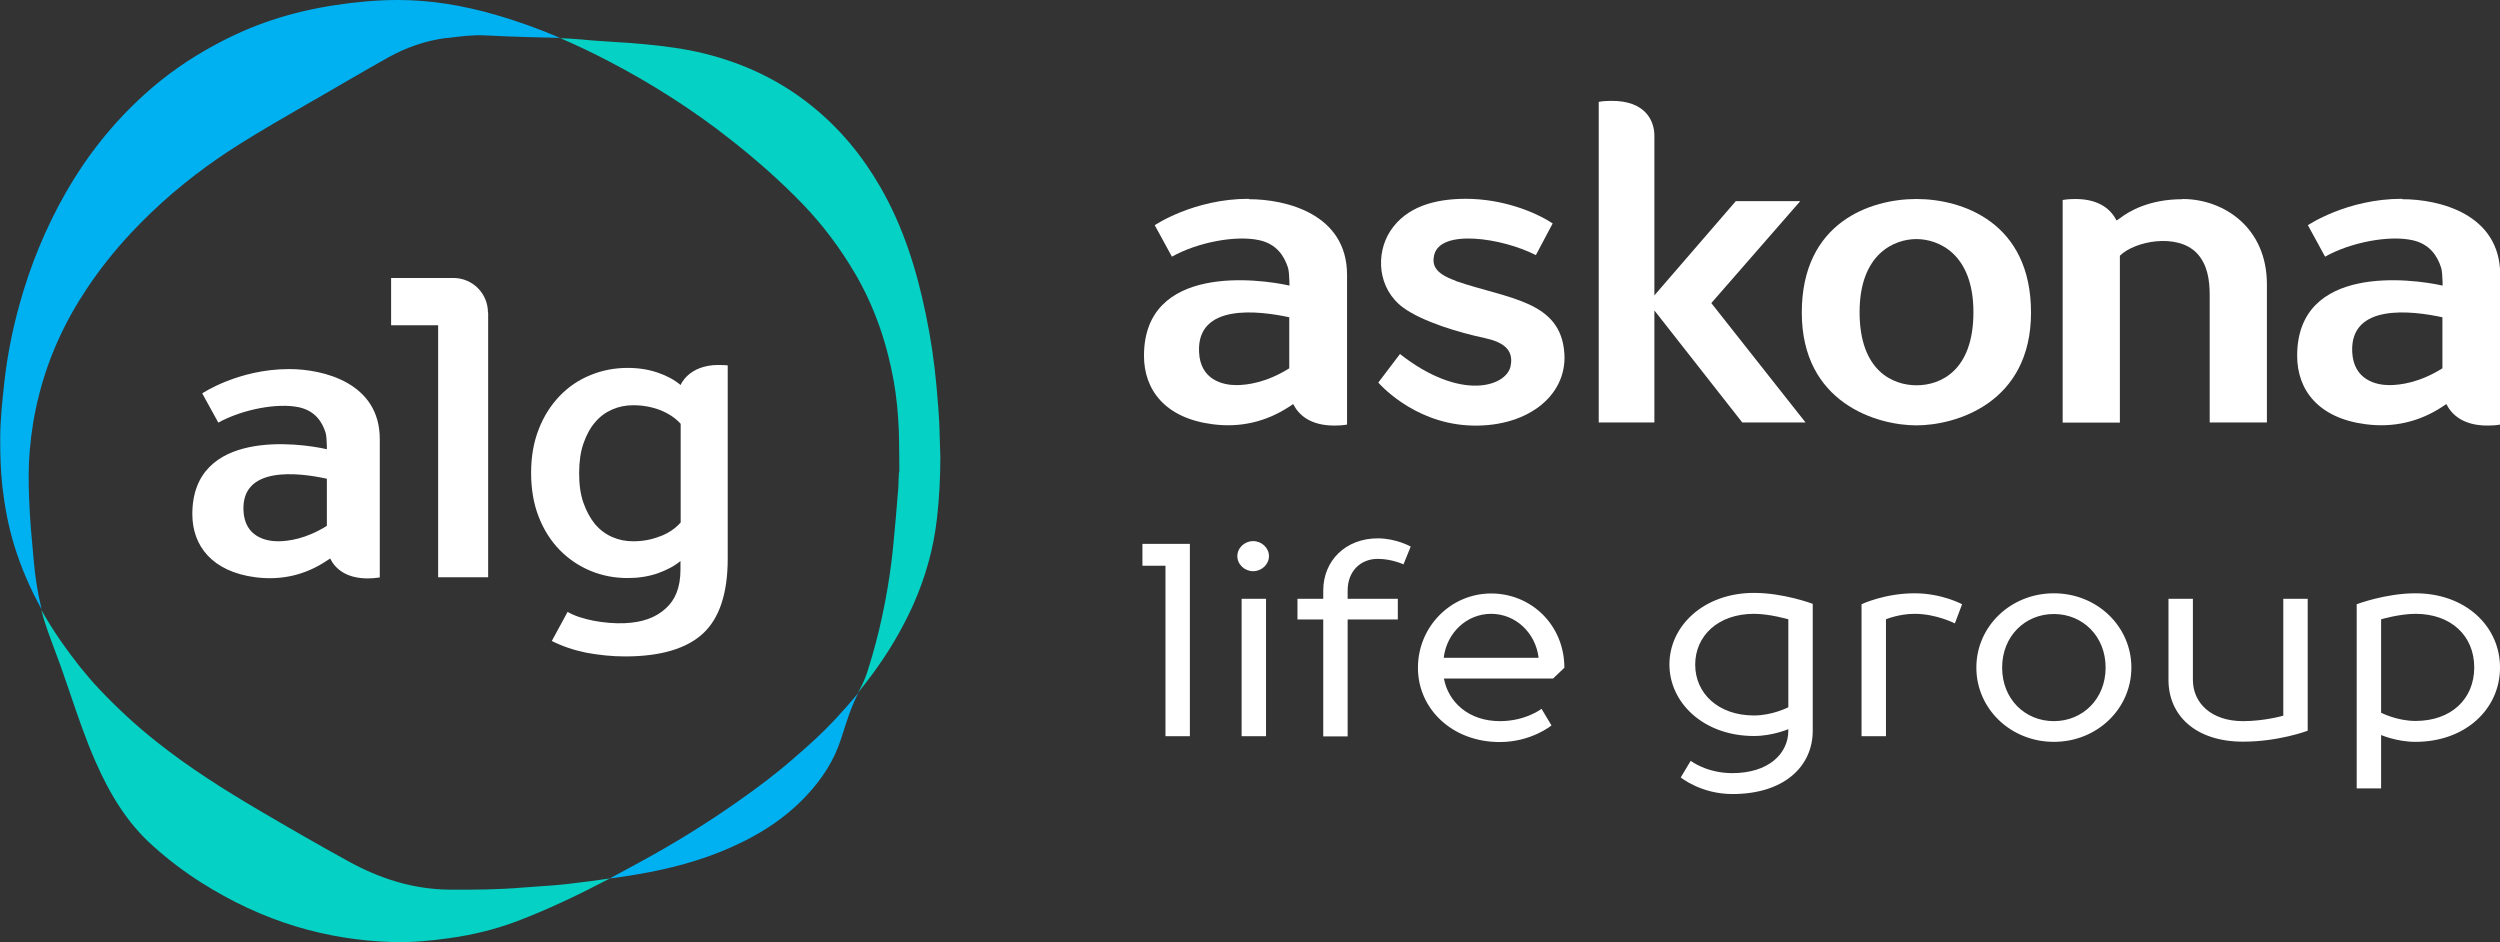 <?xml version="1.0" encoding="UTF-8"?> <svg xmlns="http://www.w3.org/2000/svg" width="138" height="52" viewBox="0 0 138 52" fill="none"><rect x="0" y="0" width="138" height="52" fill="#333333" stroke="none"/><g clip-path="url(#clip0_171_363)"><path d="M65.681 30.009V40.638H64.334V31.228H63.062V30.02H65.681V30.009ZM68.538 40.638V33.052H69.885V40.638H68.538ZM70.047 30.699C70.047 31.153 69.648 31.53 69.174 31.53C68.699 31.53 68.301 31.153 68.301 30.699C68.301 30.246 68.699 29.869 69.174 29.869C69.648 29.869 70.047 30.246 70.047 30.699ZM74.39 32.599V33.052H77.16V34.196H74.39V40.648H73.043V34.196H71.62V33.052H73.043V32.599C73.043 30.926 74.304 29.717 76.05 29.717C77.074 29.717 77.871 30.171 77.871 30.171L77.472 31.153C77.472 31.153 76.837 30.85 76.05 30.85C75.101 30.85 74.39 31.53 74.39 32.599ZM86.364 36.85L85.728 37.454H79.704C79.941 38.738 81.051 39.807 82.797 39.807C84.219 39.807 85.093 39.127 85.093 39.127L85.642 40.044C85.642 40.044 84.532 40.961 82.786 40.961C80.167 40.961 78.27 39.138 78.27 36.861C78.27 34.584 80.092 32.76 82.312 32.76C84.532 32.76 86.353 34.508 86.353 36.861L86.364 36.85ZM84.931 36.31C84.769 34.94 83.67 33.883 82.312 33.883C80.954 33.883 79.854 34.94 79.693 36.31H84.92H84.931ZM100.063 33.354V40.335C100.063 42.31 98.479 43.831 95.633 43.831C93.887 43.831 92.777 42.914 92.777 42.914L93.327 41.997C93.327 41.997 94.2 42.677 95.623 42.677C97.606 42.677 98.716 41.62 98.716 40.325V40.249C98.716 40.249 97.843 40.627 96.819 40.627C94.049 40.627 92.152 38.803 92.152 36.677C92.152 34.552 94.049 32.728 96.819 32.728C98.479 32.728 100.063 33.332 100.063 33.332V33.354ZM96.819 33.883C94.836 33.883 93.575 35.102 93.575 36.688C93.575 38.274 94.847 39.494 96.819 39.494C97.843 39.494 98.716 39.041 98.716 39.041V34.185C98.716 34.185 97.692 33.883 96.819 33.883ZM105.689 33.883C104.816 33.883 104.105 34.185 104.105 34.185V40.638H102.757V33.354C102.757 33.354 104.018 32.75 105.689 32.75C107.198 32.75 108.308 33.354 108.308 33.354L107.909 34.411C107.909 34.411 106.885 33.883 105.689 33.883ZM117.652 36.85C117.652 39.127 115.756 40.95 113.374 40.95C110.992 40.95 109.095 39.127 109.095 36.85C109.095 34.573 110.992 32.75 113.374 32.75C115.756 32.75 117.652 34.573 117.652 36.85ZM110.518 36.85C110.518 38.598 111.789 39.807 113.374 39.807C114.958 39.807 116.23 38.587 116.23 36.85C116.23 35.113 114.958 33.893 113.374 33.893C111.789 33.893 110.518 35.113 110.518 36.85ZM127.385 33.052V40.335C127.385 40.335 125.801 40.94 123.817 40.94C121.198 40.94 119.7 39.494 119.7 37.53V33.052H121.048V37.53C121.048 38.814 122.071 39.807 123.817 39.807C125.003 39.807 126.038 39.505 126.038 39.505V33.052H127.385ZM133.334 33.883C132.461 33.883 131.437 34.185 131.437 34.185V39.343C131.437 39.343 132.31 39.796 133.334 39.796C135.317 39.796 136.578 38.577 136.578 36.839C136.578 35.102 135.307 33.883 133.334 33.883ZM131.437 40.562V43.519H130.09V33.354C130.09 33.354 131.674 32.75 133.334 32.75C136.104 32.75 138.001 34.573 138.001 36.85C138.001 39.127 136.104 40.95 133.334 40.95C132.31 40.95 131.437 40.573 131.437 40.573V40.562Z" fill="white"></path><path d="M105.786 10.985C103.264 10.985 99.459 12.258 99.459 17.254C99.459 22.25 103.608 23.48 105.786 23.48C107.963 23.48 112.112 22.25 112.112 17.254C112.112 12.258 108.297 10.985 105.786 10.985ZM108.933 17.233C108.933 20.47 107.111 21.268 105.796 21.268C104.481 21.268 102.649 20.47 102.649 17.233C102.649 13.995 104.578 13.197 105.786 13.197C106.993 13.197 108.933 13.995 108.933 17.233Z" fill="white"></path><path d="M94.469 16.725L99.373 11.104H95.816L91.322 16.305V7.489C91.322 6.69 90.847 5.546 88.929 5.568C88.724 5.568 88.487 5.579 88.25 5.622V23.319H91.322V17.136L96.172 23.319H99.664L94.469 16.736V16.725Z" fill="white"></path><path d="M120.477 10.996C118.634 10.996 117.513 11.665 117.028 12.042C116.963 12.085 116.899 12.129 116.834 12.172C116.532 11.578 115.896 10.985 114.56 10.985C114.344 10.985 114.107 10.996 113.859 11.039V23.329H117.017V14.114C117.858 13.294 120.186 12.862 121.253 13.963C121.857 14.589 121.975 15.463 121.975 16.294V23.319H125.133V15.69C125.133 12.56 122.751 10.985 120.477 10.985V10.996Z" fill="white"></path><path d="M68.925 10.974C65.897 10.974 63.741 12.431 63.741 12.431L64.69 14.168C66.112 13.37 68.236 12.97 69.529 13.262C70.477 13.477 70.887 14.136 71.092 14.762C71.2 15.075 71.178 16.1 71.178 16.1V15.765C69.497 15.387 63.148 14.546 63.148 19.639C63.148 21.538 64.334 23.081 66.921 23.416C68.462 23.621 69.895 23.286 71.189 22.434C71.253 22.391 71.318 22.347 71.383 22.304C71.684 22.898 72.32 23.491 73.657 23.491C73.872 23.491 74.109 23.48 74.357 23.437V15.172C74.357 11.794 70.962 10.996 68.947 10.996L68.925 10.974ZM71.167 17.61V20.33C69.917 21.117 68.85 21.258 68.236 21.258C67.513 21.258 66.252 20.977 66.188 19.434C66.058 16.736 69.464 17.146 71.167 17.513V17.6V17.61Z" fill="white"></path><path d="M80.35 15.495C79.143 15.075 79.057 14.578 79.165 14.082C79.499 12.625 82.894 13.121 84.78 14.082L85.707 12.334C84.694 11.665 82.894 10.974 80.91 10.974C79.186 10.974 77.623 11.416 76.75 12.744C75.92 14.017 76.039 15.938 77.462 16.985C78.55 17.772 80.566 18.366 81.988 18.668C82.861 18.862 83.605 19.24 83.379 20.233C83.131 21.333 80.641 22.175 77.278 19.542L76.082 21.117C76.082 21.117 77.936 23.297 81.018 23.48C84.176 23.664 86.515 21.916 86.353 19.509C86.159 16.585 83.26 16.51 80.339 15.506L80.35 15.495Z" fill="white"></path><path d="M132.58 10.974C129.551 10.974 127.396 12.431 127.396 12.431L128.344 14.168C129.767 13.37 131.89 12.97 133.183 13.262C134.132 13.477 134.541 14.136 134.746 14.762C134.854 15.075 134.832 16.1 134.832 16.1V15.765C133.151 15.387 126.803 14.546 126.803 19.639C126.803 21.538 127.988 23.081 130.575 23.416C132.116 23.621 133.56 23.286 134.843 22.434C134.908 22.391 134.972 22.347 135.037 22.304C135.339 22.898 135.975 23.491 137.311 23.491C137.527 23.491 137.764 23.48 138.012 23.437V15.172C138.012 11.794 134.617 10.996 132.612 10.996L132.58 10.974ZM134.821 17.61V20.33C133.571 21.117 132.504 21.258 131.89 21.258C131.168 21.258 129.918 20.977 129.842 19.434C129.713 16.736 133.119 17.146 134.821 17.513V17.6V17.61Z" fill="white"></path><path fill-rule="evenodd" clip-rule="evenodd" d="M49.644 26.07C49.644 25.887 49.633 24.095 49.612 23.707C49.569 22.8 49.493 21.905 49.332 21.02C48.954 18.927 48.275 16.93 47.187 15.075C46.379 13.704 45.43 12.431 44.32 11.276C43.081 9.992 41.744 8.816 40.343 7.715C38.263 6.075 36.032 4.651 33.682 3.421C32.777 2.946 31.861 2.503 30.923 2.104C31.322 2.126 31.721 2.147 32.109 2.18C32.723 2.244 33.348 2.277 33.962 2.32C34.501 2.352 35.029 2.385 35.568 2.439C36.689 2.547 37.799 2.687 38.888 2.957C41.054 3.496 43.037 4.424 44.783 5.827C46.346 7.079 47.586 8.579 48.577 10.294C49.86 12.506 50.603 14.902 51.11 17.373C51.379 18.668 51.573 19.973 51.692 21.29C51.767 22.131 51.843 22.973 51.864 23.815C51.864 23.934 51.864 24.063 51.875 24.182C51.886 24.506 51.897 24.851 51.907 25.25C51.907 26.286 51.854 27.441 51.724 28.584C51.541 30.257 51.088 31.865 50.399 33.408C49.795 34.746 49.051 35.998 48.178 37.184C47.909 37.551 47.629 37.907 47.349 38.253C47.381 38.199 47.413 38.134 47.446 38.08C47.65 37.713 47.812 37.314 47.931 36.915C48.534 35.005 48.944 33.052 49.202 31.066C49.353 29.879 49.58 27.041 49.59 26.879C49.59 26.61 49.612 26.34 49.623 26.07H49.644ZM33.65 48.493C32.917 48.601 32.173 48.698 31.43 48.784C30.891 48.849 30.352 48.892 29.802 48.925C29.5 48.946 29.209 48.968 28.907 48.989C27.539 49.108 26.159 49.119 24.78 49.108C22.786 49.087 20.953 48.493 19.229 47.543C17.58 46.637 15.953 45.698 14.336 44.749C12.374 43.594 10.456 42.386 8.677 40.972C7.535 40.076 6.468 39.084 5.476 38.037C4.722 37.238 4.043 36.364 3.407 35.458C2.998 34.875 2.62 34.271 2.275 33.656C2.459 34.39 2.728 35.091 2.987 35.792C3.116 36.138 3.245 36.494 3.375 36.839C3.515 37.238 3.644 37.638 3.784 38.026C4.248 39.386 4.7 40.745 5.282 42.062C6.048 43.799 6.996 45.407 8.451 46.702C9.281 47.446 10.176 48.126 11.113 48.72C12.752 49.755 14.498 50.586 16.362 51.148C18.087 51.666 19.854 51.946 21.654 52C22.71 52.032 23.767 51.935 24.812 51.784C26.073 51.611 27.312 51.309 28.498 50.867C30.266 50.198 31.968 49.378 33.639 48.504L33.65 48.493Z" fill="#05D1C5"></path><path fill-rule="evenodd" clip-rule="evenodd" d="M30.933 2.093C30.696 2.093 30.459 2.072 30.222 2.072C30.19 2.072 30.147 2.072 30.114 2.072C29.823 2.072 29.543 2.05 29.252 2.05C28.422 2.029 27.603 1.996 26.773 1.953C26.083 1.921 25.415 2.007 24.736 2.093C24.704 2.093 24.682 2.093 24.65 2.093C23.486 2.244 22.408 2.622 21.406 3.183C20.059 3.939 18.733 4.715 17.396 5.492L17.256 5.568C16.868 5.795 16.491 6.01 16.103 6.237C14.745 7.025 13.387 7.812 12.094 8.697C10.305 9.927 8.666 11.319 7.19 12.906C6.306 13.855 5.508 14.859 4.797 15.927C3.579 17.751 2.674 19.715 2.146 21.84C1.887 22.844 1.725 23.869 1.639 24.905C1.564 25.779 1.575 26.653 1.607 27.527C1.65 28.681 1.758 29.836 1.866 30.991C1.941 31.811 2.06 32.631 2.254 33.44C2.264 33.505 2.286 33.57 2.297 33.634C1.682 32.523 1.176 31.368 0.799 30.149C0.464 29.07 0.26 27.969 0.13 26.847C0.033 25.973 0.012 25.11 0.012 24.236C0.012 23.157 0.13 22.088 0.249 21.02C0.41 19.596 0.691 18.193 1.079 16.801C1.672 14.643 2.523 12.582 3.633 10.629C4.797 8.6 6.231 6.787 7.977 5.212C9.151 4.144 10.456 3.237 11.857 2.482C12.859 1.942 13.894 1.478 14.971 1.122C16.125 0.734 17.31 0.464 18.517 0.281C19.649 0.108 20.813 0 21.977 0C23.788 0 25.555 0.302 27.291 0.799C28.541 1.155 29.759 1.597 30.944 2.104L30.933 2.093ZM47.38 38.253C46.971 38.749 46.551 39.224 46.109 39.699C45.408 40.454 44.654 41.134 43.878 41.803C42.897 42.666 41.852 43.454 40.774 44.209C39.017 45.45 37.195 46.572 35.309 47.597C34.76 47.9 34.21 48.191 33.65 48.493C33.908 48.461 34.167 48.417 34.425 48.385C36.247 48.115 38.025 47.716 39.728 47.036C41.55 46.303 43.209 45.331 44.557 43.875C45.387 42.979 46.033 41.986 46.41 40.832C46.454 40.702 46.497 40.562 46.54 40.432C46.777 39.688 47.014 38.954 47.38 38.253Z" fill="#00B1F2"></path><path fill-rule="evenodd" clip-rule="evenodd" d="M26.946 17.254V31.865H24.186V17.956H21.589V15.344H25.027C26.083 15.344 26.935 16.197 26.935 17.254H26.946ZM37.573 21.247C37.573 21.247 38.004 20.146 39.664 20.146C39.944 20.146 40.17 20.168 40.17 20.168V30.84C40.17 32.739 39.718 34.12 38.812 34.962C37.907 35.803 36.473 36.235 34.501 36.235C33.779 36.235 33.068 36.159 32.367 36.03C31.677 35.89 31.041 35.674 30.459 35.382L31.332 33.775C32.033 34.196 33.369 34.444 34.479 34.401C35.439 34.357 36.182 34.109 36.754 33.58C37.26 33.127 37.562 32.447 37.562 31.444V30.969C37.228 31.25 36.807 31.465 36.301 31.649C35.794 31.822 35.245 31.908 34.652 31.908C33.919 31.908 33.24 31.778 32.593 31.509C31.947 31.239 31.375 30.85 30.89 30.354C30.405 29.858 30.017 29.243 29.737 28.53C29.457 27.818 29.317 26.998 29.317 26.102C29.317 25.207 29.457 24.408 29.737 23.696C30.017 22.973 30.405 22.369 30.89 21.862C31.375 21.355 31.947 20.966 32.593 20.707C33.24 20.437 33.93 20.308 34.652 20.308C35.245 20.308 35.794 20.394 36.301 20.567C36.807 20.739 37.228 20.966 37.562 21.247H37.573ZM36.43 29.609C36.894 29.437 37.271 29.178 37.573 28.843V23.394C37.271 23.059 36.883 22.811 36.419 22.628C35.956 22.455 35.471 22.369 34.954 22.369C34.544 22.369 34.156 22.445 33.79 22.606C33.423 22.768 33.111 22.995 32.841 23.319C32.572 23.631 32.367 24.02 32.205 24.484C32.044 24.948 31.968 25.498 31.968 26.124C31.968 26.75 32.044 27.3 32.205 27.753C32.367 28.217 32.583 28.606 32.841 28.93C33.111 29.243 33.423 29.48 33.79 29.642C34.156 29.804 34.544 29.879 34.954 29.879C35.471 29.879 35.956 29.793 36.419 29.609H36.43ZM11.167 21.711C11.167 21.711 13.161 20.373 15.963 20.373C17.828 20.373 20.964 21.117 20.964 24.236V31.875C20.738 31.908 20.511 31.929 20.317 31.929C19.089 31.929 18.496 31.379 18.226 30.829L18.043 30.948C16.847 31.746 15.532 32.048 14.098 31.865C11.706 31.552 10.617 30.127 10.617 28.379C10.617 23.664 16.491 24.441 18.043 24.797V25.099C18.043 25.099 18.065 24.16 17.968 23.869C17.785 23.297 17.407 22.693 16.534 22.488C15.338 22.218 13.376 22.596 12.051 23.329L11.167 21.721V21.711ZM18.043 29.027V26.426C16.47 26.081 13.312 25.703 13.441 28.196C13.506 29.62 14.67 29.879 15.338 29.879C15.909 29.879 16.89 29.75 18.043 29.027Z" fill="white"></path></g><defs><clipPath id="clip0_171_363"><rect width="138" height="52" fill="white"></rect></clipPath></defs></svg> 